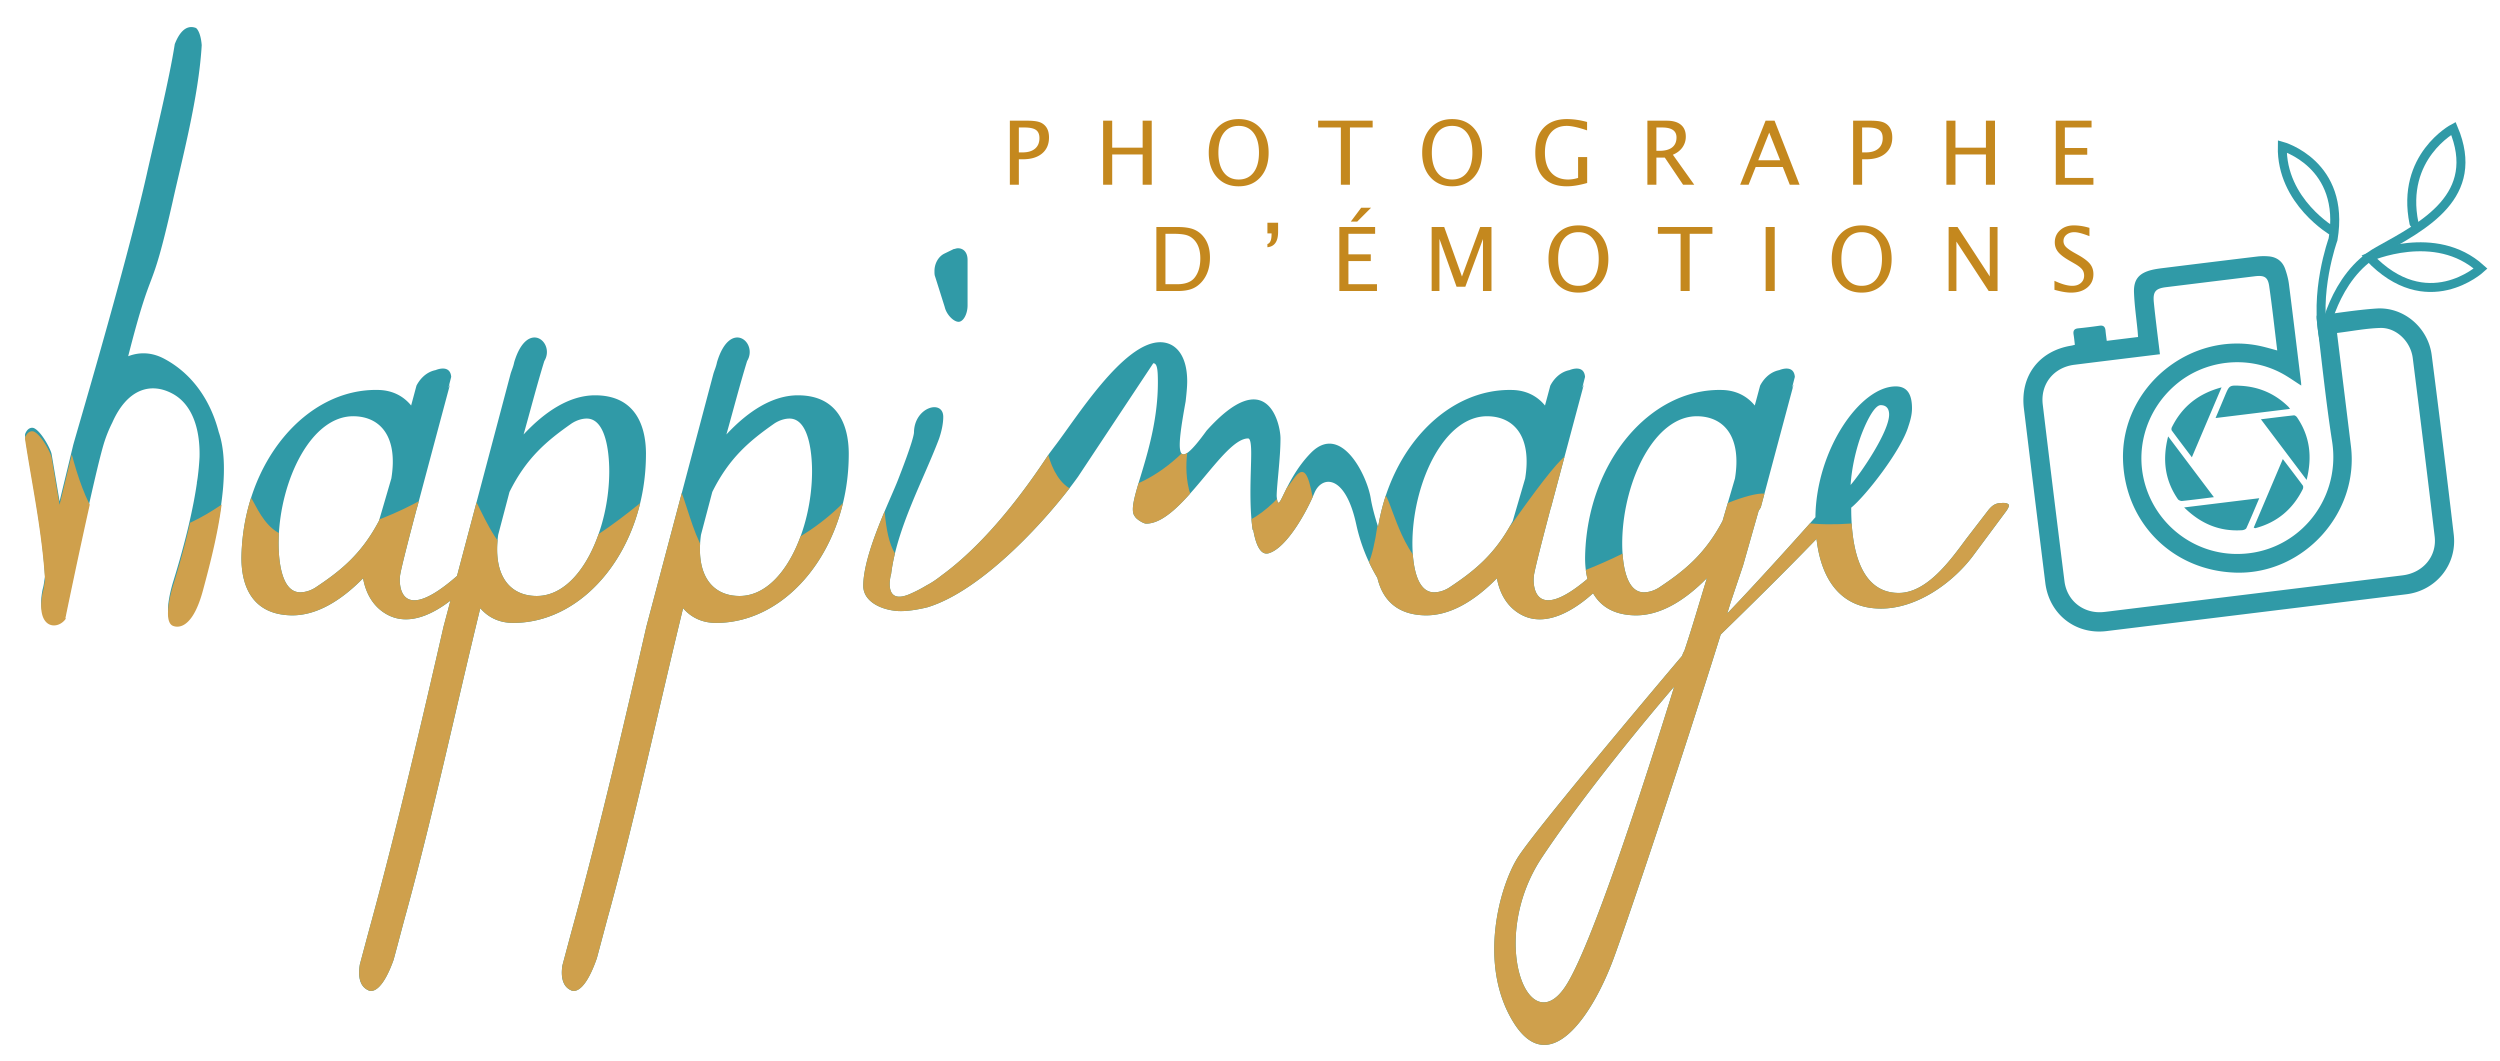 <?xml version="1.0" encoding="utf-8"?>
<!-- Generator: Adobe Illustrator 16.0.4, SVG Export Plug-In . SVG Version: 6.00 Build 0)  -->
<!DOCTYPE svg PUBLIC "-//W3C//DTD SVG 1.1//EN" "http://www.w3.org/Graphics/SVG/1.1/DTD/svg11.dtd">
<svg xmlns="http://www.w3.org/2000/svg" xmlns:xlink="http://www.w3.org/1999/xlink" width="411.336" height="174.494" style="enable-background:new 0 0 411.336 174.494" xml:space="preserve"><style>.st0{fill:none;stroke:#309aa7;stroke-width:1.478;stroke-linecap:round}.st1{fill:#c4881e}.st2{display:inline}.st3{fill:#309aa7}</style><g id="Calque_1"><path class="st3" d="M28.4 33.211c1.499-6.794 4.299-17.241 4.789-25.78-.183-2.325-.931-2.819-.931-2.819-1.787-.709-2.896 1.082-3.504 2.65-.891 5.799-3.376 15.894-4.606 21.408-3.638 16.078-12.156 44.505-12.142 44.723l-2.203 9.091-1.309-7.766c-.126-.75-1.601-3.587-2.831-4.242-.41-.216-1.01-.08-1.389.631-.094.178-.188.355-.146.606 1.044 6.939 2.807 15.174 3.284 23.18-.147.606-.157 1.286-.398 2.069-1.203 5.999 2.481 6.245 3.819 4.251l-.065-.103s4.902-23.789 6.427-28.466a22.03 22.03 0 0 1 1.281-3.112c2.436-5.516 6.278-6.691 9.874-4.778 3.271 1.738 4.595 5.782 4.481 10.459a43.11 43.11 0 0 1-.319 3.447c-.038.24-.074.481-.119.722l.001.109c-.57 3.93-1.724 9.146-3.855 16.068 0 0-1.869 5.729-.218 6.772 0 0 3.007 1.88 5.062-5.72 1.207-4.462 2.67-10.129 3.228-15.412.024-.209.044-.417.064-.624.319-3.484.222-6.774-.651-9.393l-.013-.009c-1.348-5.299-4.382-9.694-9-12.149-1.915-1.017-3.933-1.179-5.921-.41 4.197-16.466 3.525-8.717 7.31-25.403"/><path class="st1" d="M344.438 30.391v-1.118h-4.697v-3.814h3.68v-1.104h-3.68v-3.378h4.392v-1.118h-5.887v10.533h6.192zm-22.697 0v-4.975h5.011v4.975h1.495V19.858h-1.495v4.441h-5.011v-4.441h-1.493v10.533h1.493zm-15.359-9.415h.918c.884 0 1.516.134 1.897.405.381.27.572.717.572 1.344 0 .75-.242 1.33-.727 1.737-.483.409-1.168.613-2.057.613h-.604v-4.099zm0 9.415v-4.186h.662c1.349 0 2.399-.318 3.16-.953.76-.636 1.139-1.514 1.139-2.633 0-.778-.188-1.394-.562-1.843a2.21 2.21 0 0 0-1.101-.715c-.449-.136-1.085-.203-1.911-.203h-2.867v10.533h1.48zm-15.284-8.578 1.799 4.551h-3.602l1.803-4.551zm-3.393 8.578 1.161-2.911h4.467l1.145 2.911h1.611l-4.112-10.533h-1.481l-4.178 10.533h1.387zm-15.172-9.415h.941c1.578 0 2.367.544 2.367 1.635 0 .722-.24 1.269-.721 1.645-.479.375-1.181.561-2.104.561h-.483v-3.841zm0 9.415v-4.456h1.389l3.001 4.456h1.836l-3.515-4.933c.673-.279 1.195-.68 1.569-1.202a3.01 3.01 0 0 0 .559-1.787c0-.85-.271-1.499-.808-1.943-.54-.447-1.314-.668-2.325-.668h-3.188v10.533h1.482zm-11.389-4.548h-1.495v3.43a5.565 5.565 0 0 1-1.612.264c-1.215 0-2.158-.387-2.83-1.16-.675-.773-1.012-1.855-1.012-3.246 0-1.403.315-2.491.945-3.263.63-.771 1.512-1.155 2.65-1.155.773 0 1.886.245 3.339.739V20.07c-1.157-.318-2.267-.476-3.324-.476-1.648 0-2.925.482-3.832 1.448-.911.965-1.364 2.326-1.364 4.082 0 1.784.448 3.151 1.342 4.104.895.951 2.177 1.426 3.854 1.426.948 0 2.061-.182 3.338-.547v-4.264zm-24.676 2.524c-.588-.781-.882-1.866-.882-3.256 0-1.381.294-2.459.882-3.235.587-.776 1.408-1.163 2.455-1.163 1.049 0 1.866.387 2.456 1.163.588.776.882 1.854.882 3.235 0 1.391-.294 2.476-.882 3.256-.589.78-1.406 1.169-2.456 1.169-1.047 0-1.867-.39-2.455-1.169m6.04.781c.893-1.004 1.341-2.345 1.341-4.024 0-1.679-.448-3.023-1.341-4.025-.896-1.004-2.091-1.504-3.584-1.504-1.497 0-2.691.5-3.584 1.504-.893 1.002-1.341 2.347-1.341 4.025 0 1.679.448 3.02 1.341 4.024.893 1.005 2.087 1.506 3.584 1.506 1.493 0 2.687-.501 3.584-1.506m-20.397 1.243v-9.415h3.738v-1.118h-8.971v1.118h3.739v9.415h1.494zm-20.761-2.024c-.588-.781-.883-1.866-.883-3.256 0-1.381.295-2.459.883-3.235.589-.776 1.408-1.163 2.455-1.163 1.049 0 1.868.387 2.456 1.163.589.776.884 1.854.884 3.235 0 1.391-.294 2.476-.884 3.256-.588.78-1.406 1.169-2.456 1.169-1.047 0-1.866-.39-2.455-1.169m6.04.781c.893-1.004 1.341-2.345 1.341-4.024 0-1.679-.448-3.023-1.341-4.025-.894-1.004-2.088-1.504-3.584-1.504-1.493 0-2.688.5-3.583 1.504-.895 1.002-1.342 2.347-1.342 4.025 0 1.679.447 3.02 1.342 4.024.895 1.005 2.089 1.506 3.583 1.506 1.496 0 2.69-.501 3.584-1.506m-24.396 1.243v-4.975h5.011v4.975h1.495V19.858h-1.495v4.441h-5.011v-4.441H181.5v10.533h1.494zm-15.358-9.415h.917c.883 0 1.515.134 1.896.405.382.27.573.717.573 1.344 0 .75-.241 1.33-.726 1.737-.484.409-1.168.613-2.057.613h-.604v-4.099zm0 9.415v-4.186h.663c1.347 0 2.401-.318 3.159-.953.759-.636 1.138-1.514 1.138-2.633 0-.778-.187-1.394-.562-1.843a2.215 2.215 0 0 0-1.1-.715c-.447-.136-1.084-.203-1.911-.203h-2.867v10.533h1.48zM340.745 48.146c1.115 0 2.01-.277 2.684-.834.673-.554 1.01-1.29 1.01-2.206 0-.644-.179-1.197-.541-1.659-.36-.46-.996-.948-1.908-1.466l-.754-.425c-.655-.376-1.104-.699-1.353-.97a1.342 1.342 0 0 1-.369-.932c0-.417.168-.763.505-1.039.337-.274.765-.413 1.282-.413.544 0 1.373.218 2.483.655v-1.366c-.901-.271-1.759-.405-2.569-.405-.912 0-1.66.262-2.25.784-.588.525-.882 1.196-.882 2.013 0 .597.186 1.124.552 1.575.367.454.999.937 1.897 1.45l.725.419c.631.357 1.063.68 1.299.968.236.288.353.641.353 1.054 0 .498-.178.901-.537 1.213-.358.312-.829.466-1.412.466-.771 0-1.746-.274-2.933-.825v1.479c1.099.31 2.006.464 2.718.464m-18.849-.264v-8.131l5.311 8.131h1.459V37.35h-1.279v8.134l-5.305-8.134h-1.465v10.533h1.279zm-18.042-2.023c-.588-.781-.882-1.868-.882-3.257 0-1.381.294-2.458.882-3.235.59-.776 1.408-1.165 2.455-1.165 1.05 0 1.868.388 2.457 1.165.588.776.883 1.854.883 3.235 0 1.389-.295 2.476-.883 3.257-.589.78-1.407 1.169-2.457 1.169-1.046 0-1.865-.389-2.455-1.169m6.041.781c.893-1.004 1.342-2.345 1.342-4.024s-.449-3.023-1.342-4.025c-.894-1.004-2.088-1.504-3.585-1.504-1.493 0-2.688.5-3.582 1.504-.895 1.002-1.343 2.346-1.343 4.025s.448 3.02 1.343 4.024 2.089 1.506 3.582 1.506c1.497 0 2.691-.502 3.585-1.506m-17.89-9.29h-1.494v10.533h1.494V37.35zm-13.994 10.532v-9.416h3.738V37.35h-8.969v1.117h3.737v9.416h1.494zm-20.76-2.023c-.589-.781-.882-1.868-.882-3.257 0-1.381.293-2.458.882-3.235.589-.776 1.406-1.165 2.454-1.165 1.049 0 1.868.388 2.457 1.165.588.776.882 1.854.882 3.235 0 1.389-.294 2.476-.882 3.257-.589.78-1.408 1.169-2.457 1.169-1.048 0-1.865-.389-2.454-1.169m6.04.781c.893-1.004 1.34-2.345 1.34-4.024s-.447-3.023-1.34-4.025c-.895-1.004-2.091-1.504-3.586-1.504-1.494 0-2.688.5-3.583 1.504-.895 1.002-1.341 2.346-1.341 4.025s.446 3.02 1.341 4.024 2.089 1.506 3.583 1.506c1.495 0 2.691-.502 3.586-1.506m-26.454 1.242v-8.578l2.816 7.873h1.443L244 39.325v8.557h1.4V37.35h-1.855l-3.002 8.149-2.922-8.149h-2.064v10.533h1.28zm-13.536-11.416 2.284-2.284h-1.623l-1.713 2.284h1.052zm3.26 11.416v-1.118h-4.699V42.95h3.681v-1.104h-3.681v-3.38h4.393V37.35h-5.887v10.533h6.193zm-16.27-9.715v-1.523h-1.759V38.4h.683v.145c0 .943-.228 1.479-.683 1.607v.527c1.173-.113 1.759-.951 1.759-2.512m-18.535.299h1.232c1.021 0 1.784.079 2.291.238.506.159.944.455 1.311.886.602.708.903 1.681.903 2.918 0 1.319-.308 2.371-.918 3.154-.569.736-1.537 1.102-2.904 1.102h-1.915v-8.298zm2.029 9.416c.935 0 1.714-.122 2.338-.361.624-.243 1.172-.643 1.649-1.196.873-1.012 1.308-2.333 1.308-3.958 0-1.444-.373-2.605-1.118-3.487a3.882 3.882 0 0 0-1.668-1.182c-.642-.232-1.487-.348-2.53-.348h-3.502v10.533h3.523z"/><path class="st3" d="M100.244 77.524c0 9.664-4.8 20.535-11.926 20.535-4.335 0-7.277-3.221-6.348-10.065l1.857-7.048c2.788-5.637 6.196-8.455 10.223-11.273.929-.605 1.858-.806 2.477-.806 3.561 0 3.717 7.047 3.717 8.657m-35.853 1.194-2.042 6.995c-2.937 5.561-6.415 8.289-10.515 11.002-.945.58-1.878.756-2.499.741-3.56-.094-3.531-7.142-3.488-8.751.253-9.663 5.337-20.404 12.459-20.217 4.335.112 7.193 3.411 6.085 10.23m41.894-4.013c0-5.032-2.013-9.664-8.364-9.664-4.182 0-8.208 2.618-11.771 6.443 1.084-3.826 2.167-8.052 3.409-12.081 1.858-3.02-2.789-7.046-4.957.201-.155.806-.464 1.41-.62 2.013l-8.793 33.169-.012-.006c-9.12 7.991-9.588 1.819-9.353-.052.139-1.119 1.619-6.811 2.786-11.203l.029-.046c1.387-5.209 3.316-12.438 5.415-20.259-.098.213-.193.43-.289.637.154-.603.319-1.236.475-1.85-.177-2.17-2.561-1.113-2.561-1.113-1.893.377-2.854 1.966-3.156 2.563-.292 1.086-.581 2.176-.876 3.261-1.351-1.648-3.187-2.5-5.354-2.557-11.922-.313-22.157 11.906-22.557 27.203-.131 5.029 1.761 9.712 8.107 9.878 4.167.111 8.246-2.387 11.898-6.097.383 2.178 1.511 4.764 4.212 6.102 3.554 1.759 7.496-.365 10.167-2.434l-1.136 4.28c-3.406 14.898-7.587 32.817-11.925 48.722-.516 1.871-1.156 4.292-1.852 6.883-.249 1.498-.234 3.487 1.36 4.217 0 0 1.913 1.395 4.208-5.038.806-2.967 1.522-5.755 2.169-8.074 4.491-16.51 8.052-33.221 12.08-49.729 1.394 1.61 3.252 2.417 5.419 2.417 11.93-.001 21.842-12.484 21.842-27.786m27.328 2.819c0 9.664-4.8 20.535-11.923 20.535-4.338 0-7.28-3.221-6.351-10.065l1.858-7.048c2.788-5.637 6.196-8.455 10.222-11.273.929-.605 1.858-.806 2.478-.806 3.562 0 3.716 7.047 3.716 8.657m6.041-2.819c0-5.032-2.013-9.664-8.364-9.664-4.181 0-8.207 2.618-11.77 6.443 1.084-3.826 2.169-8.052 3.408-12.081 1.858-3.02-2.789-7.046-4.957.201-.155.806-.464 1.41-.62 2.013l-10.996 41.476c-3.407 14.898-7.587 32.817-11.924 48.722-.529 1.913-1.188 4.404-1.901 7.063-.217 1.475-.14 3.337 1.391 4.036 0 0 1.962 1.422 4.299-5.305.776-2.869 1.469-5.557 2.096-7.808 4.491-16.51 8.054-33.221 12.08-49.729 1.394 1.61 3.252 2.417 5.42 2.417 11.926.001 21.838-12.482 21.838-27.784m19.549-24.462v-7.466c0-1.286-.693-1.93-1.584-1.93-.297 0-.495.128-.693.128l-1.584.773c-.99.514-1.584 1.672-1.584 2.831 0 .387 0 .646.099.902l1.584 5.02c.296 1.288 1.485 2.446 2.277 2.446s1.485-1.287 1.485-2.704m145.289 29.551c.196-2.962.892-5.666 1.485-7.468.694-2.061 2.278-5.666 3.466-5.666.99 0 1.387.646 1.387 1.545 0 2.834-4.654 9.657-6.338 11.589m-21.07 5.919c-2.936 5.561-6.415 8.289-10.512 11.002-.944.58-1.88.756-2.499.741-3.559-.094-3.531-7.142-3.487-8.751.252-9.661 5.336-20.404 12.457-20.217 4.335.112 7.193 3.411 6.086 10.23l-2.045 6.995zm-32.475-6.995-2.042 6.995c-2.934 5.561-6.414 8.289-10.512 11.002-.946.58-1.879.756-2.5.741-3.559-.094-3.531-7.142-3.489-8.751.252-9.661 5.338-20.404 12.458-20.217 4.335.112 7.195 3.411 6.085 10.23m24.486 34.387c-5.021 16.175-13.696 42.984-17.901 49.248-6.118 9.117-12.718-7.904-3.821-21.279 7.403-11.131 18.229-23.993 21.659-28.001l.063.032zm55.102-29.965c0-.257-.494-.387-.792-.387-.991 0-1.684 0-2.674 1.288l-3.565 4.635c-2.573 3.475-6.436 8.882-11.089 8.882-7.327 0-7.824-9.783-7.824-14.031 2.377-1.931 8.221-9.397 9.408-13.387.396-1.16.593-2.059.593-2.962 0-2.316-.792-3.604-2.673-3.604-5.898 0-13.112 10.534-13.214 21.521-2.865 3.226-9.067 10.149-14.515 15.849l.559-1.813 2.045-6.077 2.559-8.996c.12-.186.238-.383.36-.577 1.388-5.209 3.317-12.438 5.414-20.259-.095.213-.191.43-.288.637.156-.602.318-1.236.478-1.85-.178-2.17-2.562-1.113-2.562-1.113-1.895.377-2.856 1.966-3.157 2.563-.29 1.086-.58 2.176-.876 3.261-1.351-1.648-3.187-2.5-5.354-2.557-11.921-.312-22.156 11.908-22.557 27.203-.036 1.345.081 2.663.382 3.879-8.59 7.268-9.042 1.319-8.813-.515.14-1.119 1.62-6.811 2.786-11.203.011-.015.019-.031.031-.046 1.388-5.209 3.318-12.438 5.413-20.259l-.287.637c.154-.602.318-1.236.474-1.85-.176-2.17-2.56-1.113-2.56-1.113-1.893.377-2.856 1.966-3.158 2.563-.29 1.086-.579 2.176-.873 3.261-1.35-1.648-3.19-2.5-5.355-2.557-10.681-.281-19.981 9.507-22.097 22.543-.589-1.831-1.024-3.509-1.208-4.671-.599-3.816-4.916-12.584-9.886-7.491-4.51 4.623-5.274 10.695-5.601 7.077.016-1.86.63-6.227.63-9.482 0-2.474-2.239-12.349-12.167-1.277-5.268 7.299-4.961 3.585-3.438-4.827.126-1.155.254-2.309.254-3.299 0-4.288-1.905-6.431-4.442-6.431-6.091 0-13.83 12.535-17.383 17.152-.093.122-.425.57-.936 1.252-6.953 10.6-13.059 16.621-17.617 19.946-.888.702-1.721 1.263-2.476 1.646a22.649 22.649 0 0 1-2.848 1.468c-4.443 1.871-3.039-3.272-3.039-3.272l.02-.023c.925-7.579 5.371-15.612 7.888-22.28.396-1.157.693-2.445.693-3.604 0-2.959-4.817-1.625-4.817 2.624-.197 1.543-2.206 6.646-2.602 7.675-1.286 3.347-5.742 12.23-5.742 17.507 0 2.446 2.677 3.863 5.438 4.121 2.067.2 5.038-.582 5.038-.582l.004.009c9.236-2.759 20.167-14.912 24.886-21.548.018-.034 12.35-18.629 12.35-18.629.633 0 .76.989.76 3.135 0 11.214-5.577 20.172-3.75 22.113.126.329 1.319 1.14 1.826 1.14 5.837 0 12.584-14.017 16.769-14.017.382 0 .508.988.508 2.474 0 1.649-.126 3.958-.126 6.434 0 2.014.083 4.142.366 6.142l.087-.058c.387 2.259 1.132 4.325 2.572 3.893 2.997-.899 6.292-6.97 7.491-9.889 1.199-2.917 5.093-3.208 6.892 5.137a29.176 29.176 0 0 0 3.486 8.826c.792 3.402 3.046 6.022 7.764 6.146 4.166.111 8.247-2.387 11.898-6.097.383 2.178 1.512 4.764 4.212 6.102 4.267 2.113 9.101-1.37 11.608-3.637 1.207 2.102 3.336 3.543 6.801 3.632 4.178.111 8.271-2.401 11.933-6.132-1.182 3.796-2.376 7.993-3.722 11.987a2.805 2.805 0 0 0-.346.789c-5.156 6.097-24.509 29.067-27.113 33.288-3.012 4.878-6.493 17.594-.661 27.022 5.835 9.429 12.927-.896 16.473-10.463 2.426-6.548 11.137-32.518 17.635-53.333 3.846-3.735 10.359-10.121 15.763-15.73.778 6.832 4.098 11.46 10.606 11.46 5.843 0 11.641-4.117 15.007-8.495l5.447-7.338c.399-.515.596-.902.596-1.158"/><path class="st0" d="M383.924 38.123s-8.61-4.928-8.406-14.05c0 0 10.459 2.903 8.347 15.308 0 0-3.249 8.935-1.407 16.859"/><path class="st0" d="M382.29 55.44s1.581-10.007 9.055-14.156c7.474-4.147 17.01-9.026 12.325-20.156 0 0-8.73 4.627-6.488 15.596"/><path class="st0" d="M389.813 42.293s10.869-4.856 18.342 1.899c0 0-8.877 8.127-18.342-1.899z"/><path class="st3" d="M400.588 88.27c.388 3.258-1.913 5.982-5.277 6.395-15.626 1.922-31.253 3.837-46.879 5.754-.758.094-1.514.196-2.273.276-3.278.351-6.07-1.787-6.482-5.063a5241.165 5241.165 0 0 1-3.574-29.074c-.406-3.375 1.81-6.116 5.199-6.54 4.293-.539 8.585-1.06 12.88-1.588l1.202-.146c-.199-1.625-.39-3.132-.569-4.641-.152-1.294-.309-2.591-.435-3.887-.173-1.763.264-2.29 2.025-2.507 4.86-.599 9.722-1.196 14.584-1.792 1.553-.19 2.153.116 2.368 1.603.509 3.514.889 7.046 1.327 10.605-.727-.196-1.536-.433-2.354-.631-11.791-2.851-23.441 6.64-23.016 18.749.36 10.345 8.257 18.167 18.611 18.438 11.088.289 20.241-9.795 18.885-20.806l-2.132-17.33-.158-1.297c2.466-.302 4.787-.761 7.121-.828 2.621-.078 4.993 2.211 5.34 4.952 1.234 9.78 2.439 19.566 3.607 29.358m-.489-29.838c-.583-4.541-4.623-7.976-9.099-7.668-3.262.221-6.498.762-9.838 1.171-.001.233-.019.391 0 .547.836 6.723 1.508 13.468 2.551 20.157 1.557 9.993-6.169 18.899-16.275 18.494-6.447-.257-12.109-4.483-14.242-10.626-2.115-6.097-.264-12.84 4.709-17.145 4.801-4.153 11.84-4.962 17.479-1.964 1.101.585 2.118 1.325 3.25 2.041-.013-.209-.014-.359-.031-.507-.659-5.397-1.308-10.798-1.995-16.192-.109-.842-.339-1.685-.621-2.49-.442-1.253-1.387-1.959-2.714-2.07a9.262 9.262 0 0 0-1.898.028c-5.115.613-10.229 1.246-15.34 1.879-.661.083-1.328.165-1.975.321-2.109.518-3.021 1.553-2.943 3.707.076 2.122.39 4.236.595 6.353.031.332.049.666.074.979l-5.154.633c-.073-.604-.153-1.138-.201-1.674-.057-.625-.327-.912-.995-.815-1.163.17-2.332.313-3.503.431-.678.067-.857.413-.756 1.032.094.554.142 1.112.21 1.676-.293.071-.44.117-.595.142-5.312.865-8.439 5.001-7.789 10.356 1.163 9.564 2.338 19.129 3.523 28.69.641 5.145 4.962 8.542 10.067 7.917 16.444-2.014 32.888-4.031 49.33-6.057 4.903-.606 8.38-4.891 7.805-9.803a2711.832 2711.832 0 0 0-3.629-29.543m-30.491 28.463c.726-1.601 1.397-3.227 2.119-4.922-4.161.512-8.15 1.001-12.358 1.517 2.769 2.722 5.863 3.985 9.533 3.748.248-.015.621-.156.706-.343m5.996-11.365-4.788 11.283c.149.055.212.103.259.092 3.589-.943 6.166-3.121 7.811-6.426.081-.164.1-.467.002-.6-1.047-1.42-2.121-2.817-3.284-4.349m-16.572 6.897c1.675-.174 3.345-.393 5.23-.626-2.52-3.342-4.954-6.579-7.529-9.998-.981 3.859-.52 7.226 1.598 10.321.125.181.474.325.701.303m-1.696-12.103c-.069.144-.077.409.008.525 1.062 1.444 2.148 2.87 3.295 4.39 1.634-3.851 3.208-7.553 4.886-11.502-3.881 1.036-6.522 3.212-8.189 6.587m8.73-5.176c-.492 1.179-.989 2.354-1.529 3.634l12.251-1.504c-.128-.17-.188-.271-.27-.353-2.18-2.137-4.805-3.282-7.844-3.45-1.871-.104-1.871-.077-2.608 1.673m11.354 3.192c-1.748.187-3.491.412-5.42.648l7.52 9.976c.967-3.855.521-7.215-1.584-10.308-.108-.157-.354-.333-.516-.316"/><g><defs><path id="SVGID_1_" d="m65.157 156.761.897 26.414-18.804.013-3.357-10.646 11.862-12.422 3.919-3.247s-1.793 4.813.894 6.044c0 0 .177.131.489.131.769 0 2.349-.794 4.1-6.287m33.353 0 .896 26.414-18.803.013-3.357-10.646 11.863-12.422 3.918-3.247s-1.792 4.813.894 6.044c0 0 .177.131.489.131.765 0 2.347-.794 4.1-6.287M-17.378 68.896c-.524 1.57-5.768 46.663-5.768 49.809 0 3.145 2.623 73.402 2.623 75.5 0 2.097 90.704 21.856 90.704 21.856s71.876.443 130.325.446h1.354c37.768-.002 69.608-.19 72.277-.806 6.817-1.573 49.285-102.24 56.398-122.689 7.115-20.448-13.404-11.534-17.075-8.911-3.67 2.621-23.07 3.67-22.02-1.573 1.048-5.245-20.974 6.816-20.974 6.816s-15.729 8.388-17.724 5.631c-1.993-2.758 16.151-37.09-3.249-9.827-10.759 15.123-16.036 8.954-18.869 2.788-2.274-4.955-2.976-9.908-3.676-3.835-1.573 13.63-4.194 11.533-7.865 7.34-3.67-4.194-2.621-17.901-6.291-12.584-3.67 5.316-10.487 10.487-14.681 6.292-4.195-4.195-2.621-11.608-2.621-11.608-8.915 9.365-17.302 7.413-17.302 7.413-4.719 0-6.817-7.413-6.292-12.583.524-5.171-11.968 24.875-20.972 24.875-9.005 0-2.623-23.301-8.915-14.39-6.291 8.915-17.825 14.019-23.068 14.019-5.242 0-6.292-16.116-8.915-14.019C107.408 80.954 94.3 93.013 86.96 92.49c-7.34-.525-9.438-17.827-13.109-13.633-3.67 4.195-17.302 9.68-24.642 9.68s-7.34-9.68-9.962-7.583c-2.622 2.099-11.536 8.913-19.925 6.818-8.387-2.099-11.009-34.274-11.009-34.274s-25.167 13.824-25.691 15.398"/></defs><clipPath id="SVGID_2_"><use xlink:href="#SVGID_1_" style="overflow:visible"/></clipPath><path d="M33.771 9.607c1.499-6.794 4.3-17.241 4.789-25.777-.183-2.326-.931-2.822-.931-2.822-1.786-.709-2.894 1.082-3.504 2.652-.891 5.798-3.376 15.893-4.605 21.407-3.639 16.08-17.53 68.679-17.515 68.899l-2.203 9.089-1.31-7.765c-.125-.75-1.6-3.586-2.83-4.239-.41-.22-1.01-.081-1.389.628-.094.179-.188.357-.145.606 1.043 6.941 2.806 15.174 3.284 23.181-.146.606-.157 1.285-.398 2.069-1.203 5.998 2.48 6.246 3.82 4.251l-.067-.104s4.902-23.787 6.427-28.466a22.219 22.219 0 0 1 1.28-3.11c2.437-5.516 6.279-6.689 9.874-4.778 3.271 1.738 4.594 5.783 4.483 10.461a44.346 44.346 0 0 1-.321 3.446c-.038.238-.073.48-.118.722l.001.107c-.57 3.93-1.724 9.148-3.855 16.07 0 0-1.869 5.729-.219 6.772 0 0 3.008 1.88 5.063-5.72 1.207-4.462 2.672-10.13 3.228-15.412.023-.209.044-.417.064-.624.319-3.486.222-6.774-.651-9.395l-.013-.009c-1.348-5.297-4.382-9.694-9-12.147-1.915-1.018-3.933-1.179-5.921-.412 4.198-16.466 8.898-32.894 12.682-49.58m66.473 67.917c0 9.664-4.8 20.537-11.926 20.537-4.335 0-7.277-3.222-6.348-10.066l1.857-7.047c2.788-5.637 6.195-8.456 10.223-11.274.929-.604 1.858-.805 2.477-.805 3.561-.001 3.717 7.046 3.717 8.655m-35.853 1.194-2.043 6.995c-2.935 5.562-6.413 8.291-10.513 11.003-.945.579-1.878.756-2.499.741-3.56-.095-3.531-7.144-3.488-8.752.253-9.661 5.337-20.404 12.459-20.217 4.334.114 7.192 3.409 6.084 10.23m41.894-4.011c0-5.034-2.013-9.666-8.364-9.666-4.182 0-8.209 2.619-11.771 6.443 1.084-3.824 2.167-8.054 3.407-12.079 1.86-3.021-2.788-7.047-4.956.201-.155.806-.464 1.409-.62 2.013l-8.793 33.169-.012-.006c-9.12 7.991-9.588 1.819-9.353-.052.139-1.119 1.619-6.812 2.786-11.205l.029-.045c1.387-5.21 3.316-12.438 5.415-20.261-.098.213-.193.432-.289.639.154-.604.319-1.238.475-1.851-.177-2.172-2.561-1.115-2.561-1.115-1.893.379-2.854 1.967-3.156 2.564-.292 1.086-.581 2.175-.876 3.262-1.351-1.648-3.188-2.502-5.354-2.559-11.922-.313-22.157 11.906-22.557 27.203-.131 5.033 1.761 9.712 8.107 9.879 4.167.109 8.246-2.387 11.898-6.097.383 2.178 1.511 4.764 4.212 6.102 3.554 1.757 7.496-.367 10.167-2.436l-1.136 4.28c-3.406 14.898-7.587 32.818-11.925 48.723-1.502 5.444-4.047 15.525-5.983 21.064-.198 1.669-.059 3.772 1.849 3.984 0 0 .892-.086 2.146-2.052 3.577-7.769 6.008-18.309 7.874-25.01 4.491-16.511 8.052-33.222 12.08-49.73 1.394 1.61 3.252 2.417 5.419 2.417 11.93.004 21.842-12.478 21.842-27.779m27.328 2.817c0 9.664-4.8 20.537-11.923 20.537-4.338 0-7.28-3.222-6.351-10.066l1.858-7.047c2.788-5.637 6.196-8.456 10.222-11.274.929-.604 1.858-.805 2.478-.805 3.562-.001 3.716 7.046 3.716 8.655m6.041-2.817c0-5.034-2.013-9.666-8.364-9.666-4.181 0-8.207 2.619-11.77 6.443 1.084-3.824 2.169-8.054 3.408-12.079 1.858-3.021-2.789-7.047-4.957.201-.155.806-.464 1.409-.62 2.013l-10.996 41.474c-3.407 14.898-7.587 32.818-11.926 48.723-1.502 5.444-4.046 15.525-5.983 21.064-.198 1.669-.058 3.772 1.851 3.984 0 0 .891-.086 2.146-2.052 3.576-7.769 6.007-18.309 7.874-25.01 4.491-16.511 8.054-33.222 12.08-49.73 1.394 1.61 3.252 2.417 5.42 2.417 11.925.001 21.837-12.481 21.837-27.782m19.999-29.417v-7.466c0-1.286-.693-1.93-1.583-1.93-.297 0-.495.128-.693.128l-1.585.773c-.99.516-1.583 1.673-1.583 2.831 0 .387 0 .644.099.903l1.583 5.018c.297 1.29 1.486 2.448 2.278 2.448.791 0 1.484-1.288 1.484-2.705m144.839 34.504c.196-2.96.892-5.666 1.485-7.466.694-2.061 2.278-5.666 3.466-5.666.99 0 1.387.644 1.387 1.545 0 2.833-4.654 9.655-6.338 11.587m-21.07 5.919c-2.936 5.562-6.415 8.291-10.512 11.003-.944.579-1.88.756-2.499.741-3.559-.095-3.531-7.144-3.487-8.752.252-9.66 5.336-20.404 12.457-20.217 4.335.114 7.193 3.413 6.086 10.23l-2.045 6.995zm-32.475-6.995-2.042 6.995c-2.934 5.562-6.414 8.291-10.512 11.003-.946.579-1.879.756-2.5.741-3.559-.095-3.531-7.144-3.489-8.752.252-9.66 5.336-20.404 12.458-20.217 4.335.114 7.195 3.412 6.085 10.23m24.486 34.388c-5.022 16.173-13.696 42.982-17.901 49.246-6.118 9.117-12.718-7.902-3.821-21.279 7.403-11.131 18.229-23.992 21.659-28l.063.033zm55.102-29.965c0-.257-.494-.387-.792-.387-.991 0-1.684 0-2.674 1.286l-3.565 4.637c-2.573 3.475-6.436 8.88-11.089 8.88-7.327 0-7.824-9.783-7.824-14.031 2.377-1.931 8.221-9.397 9.408-13.387.396-1.158.593-2.059.593-2.96 0-2.316-.792-3.606-2.673-3.606-5.898 0-13.112 10.536-13.214 21.522-2.865 3.224-9.067 10.148-14.515 15.848l.559-1.812 2.045-6.077 2.559-8.997c.12-.186.238-.382.36-.575 1.388-5.21 3.317-12.438 5.414-20.261-.095.213-.191.432-.288.639.156-.604.318-1.238.478-1.851-.178-2.172-2.562-1.115-2.562-1.115-1.895.379-2.856 1.967-3.157 2.564-.29 1.086-.58 2.175-.876 3.262-1.351-1.648-3.187-2.502-5.354-2.559-11.921-.313-22.156 11.906-22.557 27.203-.036 1.345.081 2.663.382 3.879-8.59 7.271-9.042 1.319-8.813-.513.14-1.119 1.62-6.812 2.786-11.205l.031-.045c1.388-5.21 3.314-12.438 5.413-20.261-.097.213-.193.432-.287.639l.474-1.851c-.176-2.172-2.56-1.115-2.56-1.115-1.893.379-2.856 1.967-3.158 2.564-.29 1.086-.579 2.175-.873 3.262-1.35-1.648-3.19-2.502-5.355-2.559-10.681-.279-19.981 9.507-22.097 22.543-.589-1.829-1.024-3.509-1.208-4.669-.599-3.816-4.916-12.584-9.886-7.493-4.51 4.624-5.274 10.695-5.601 7.078.016-1.86.63-6.229.63-9.483 0-2.473-2.239-12.349-12.167-1.275-5.268 7.299-4.961 3.586-3.438-4.828.126-1.154.251-2.308.251-3.297 0-4.289-1.902-6.433-4.438-6.433-6.091 0-13.83 12.536-17.383 17.154-.093.122-.425.571-.936 1.25-6.953 10.6-13.059 16.622-17.617 19.947-.888.7-1.721 1.263-2.476 1.645a22.649 22.649 0 0 1-2.848 1.468c-4.443 1.873-3.039-3.272-3.039-3.272l.02-.022c.925-7.579 5.371-15.614 7.888-22.28.396-1.158.693-2.446.693-3.604 0-2.96-4.817-1.626-4.817 2.622-.197 1.543-2.206 6.646-2.602 7.677-1.286 3.347-5.742 12.229-5.742 17.508 0 2.446 2.677 3.863 5.438 4.12 2.067.2 5.038-.582 5.038-.582l.003.008c9.238-2.758 20.169-14.91 24.888-21.548.018-.033 12.348-18.629 12.348-18.629.635 0 .762.99.762 3.135 0 11.216-5.577 20.174-3.75 22.115.126.329 1.319 1.141 1.826 1.141 5.837 0 12.584-14.02 16.769-14.02.382 0 .508.99.508 2.474 0 1.649-.126 3.96-.126 6.434 0 2.014.083 4.142.363 6.142l.09-.056c.387 2.258 1.132 4.325 2.572 3.892 2.997-.898 6.292-6.97 7.491-9.889 1.199-2.916 5.093-3.208 6.892 5.138a29.152 29.152 0 0 0 3.486 8.824c.792 3.402 3.046 6.024 7.764 6.147 4.166.109 8.247-2.387 11.898-6.097.383 2.178 1.512 4.764 4.212 6.102 4.267 2.111 9.101-1.372 11.608-3.639 1.207 2.103 3.336 3.543 6.799 3.634 4.18.109 8.273-2.401 11.935-6.133-1.182 3.798-2.376 7.995-3.722 11.989a2.871 2.871 0 0 0-.348.789c-5.154 6.096-24.507 29.068-27.111 33.288-3.012 4.876-6.493 17.592-.661 27.021 5.835 9.431 12.927-.895 16.473-10.461 2.426-6.548 11.137-32.52 17.635-53.335 3.846-3.734 10.359-10.12 15.763-15.729.778 6.83 4.098 11.46 10.606 11.46 5.843 0 11.641-4.119 15.007-8.497l5.447-7.337c.397-.513.594-.9.594-1.155" style="clip-path:url(#SVGID_2_);fill:#cfa04c"/></g></g></svg>
